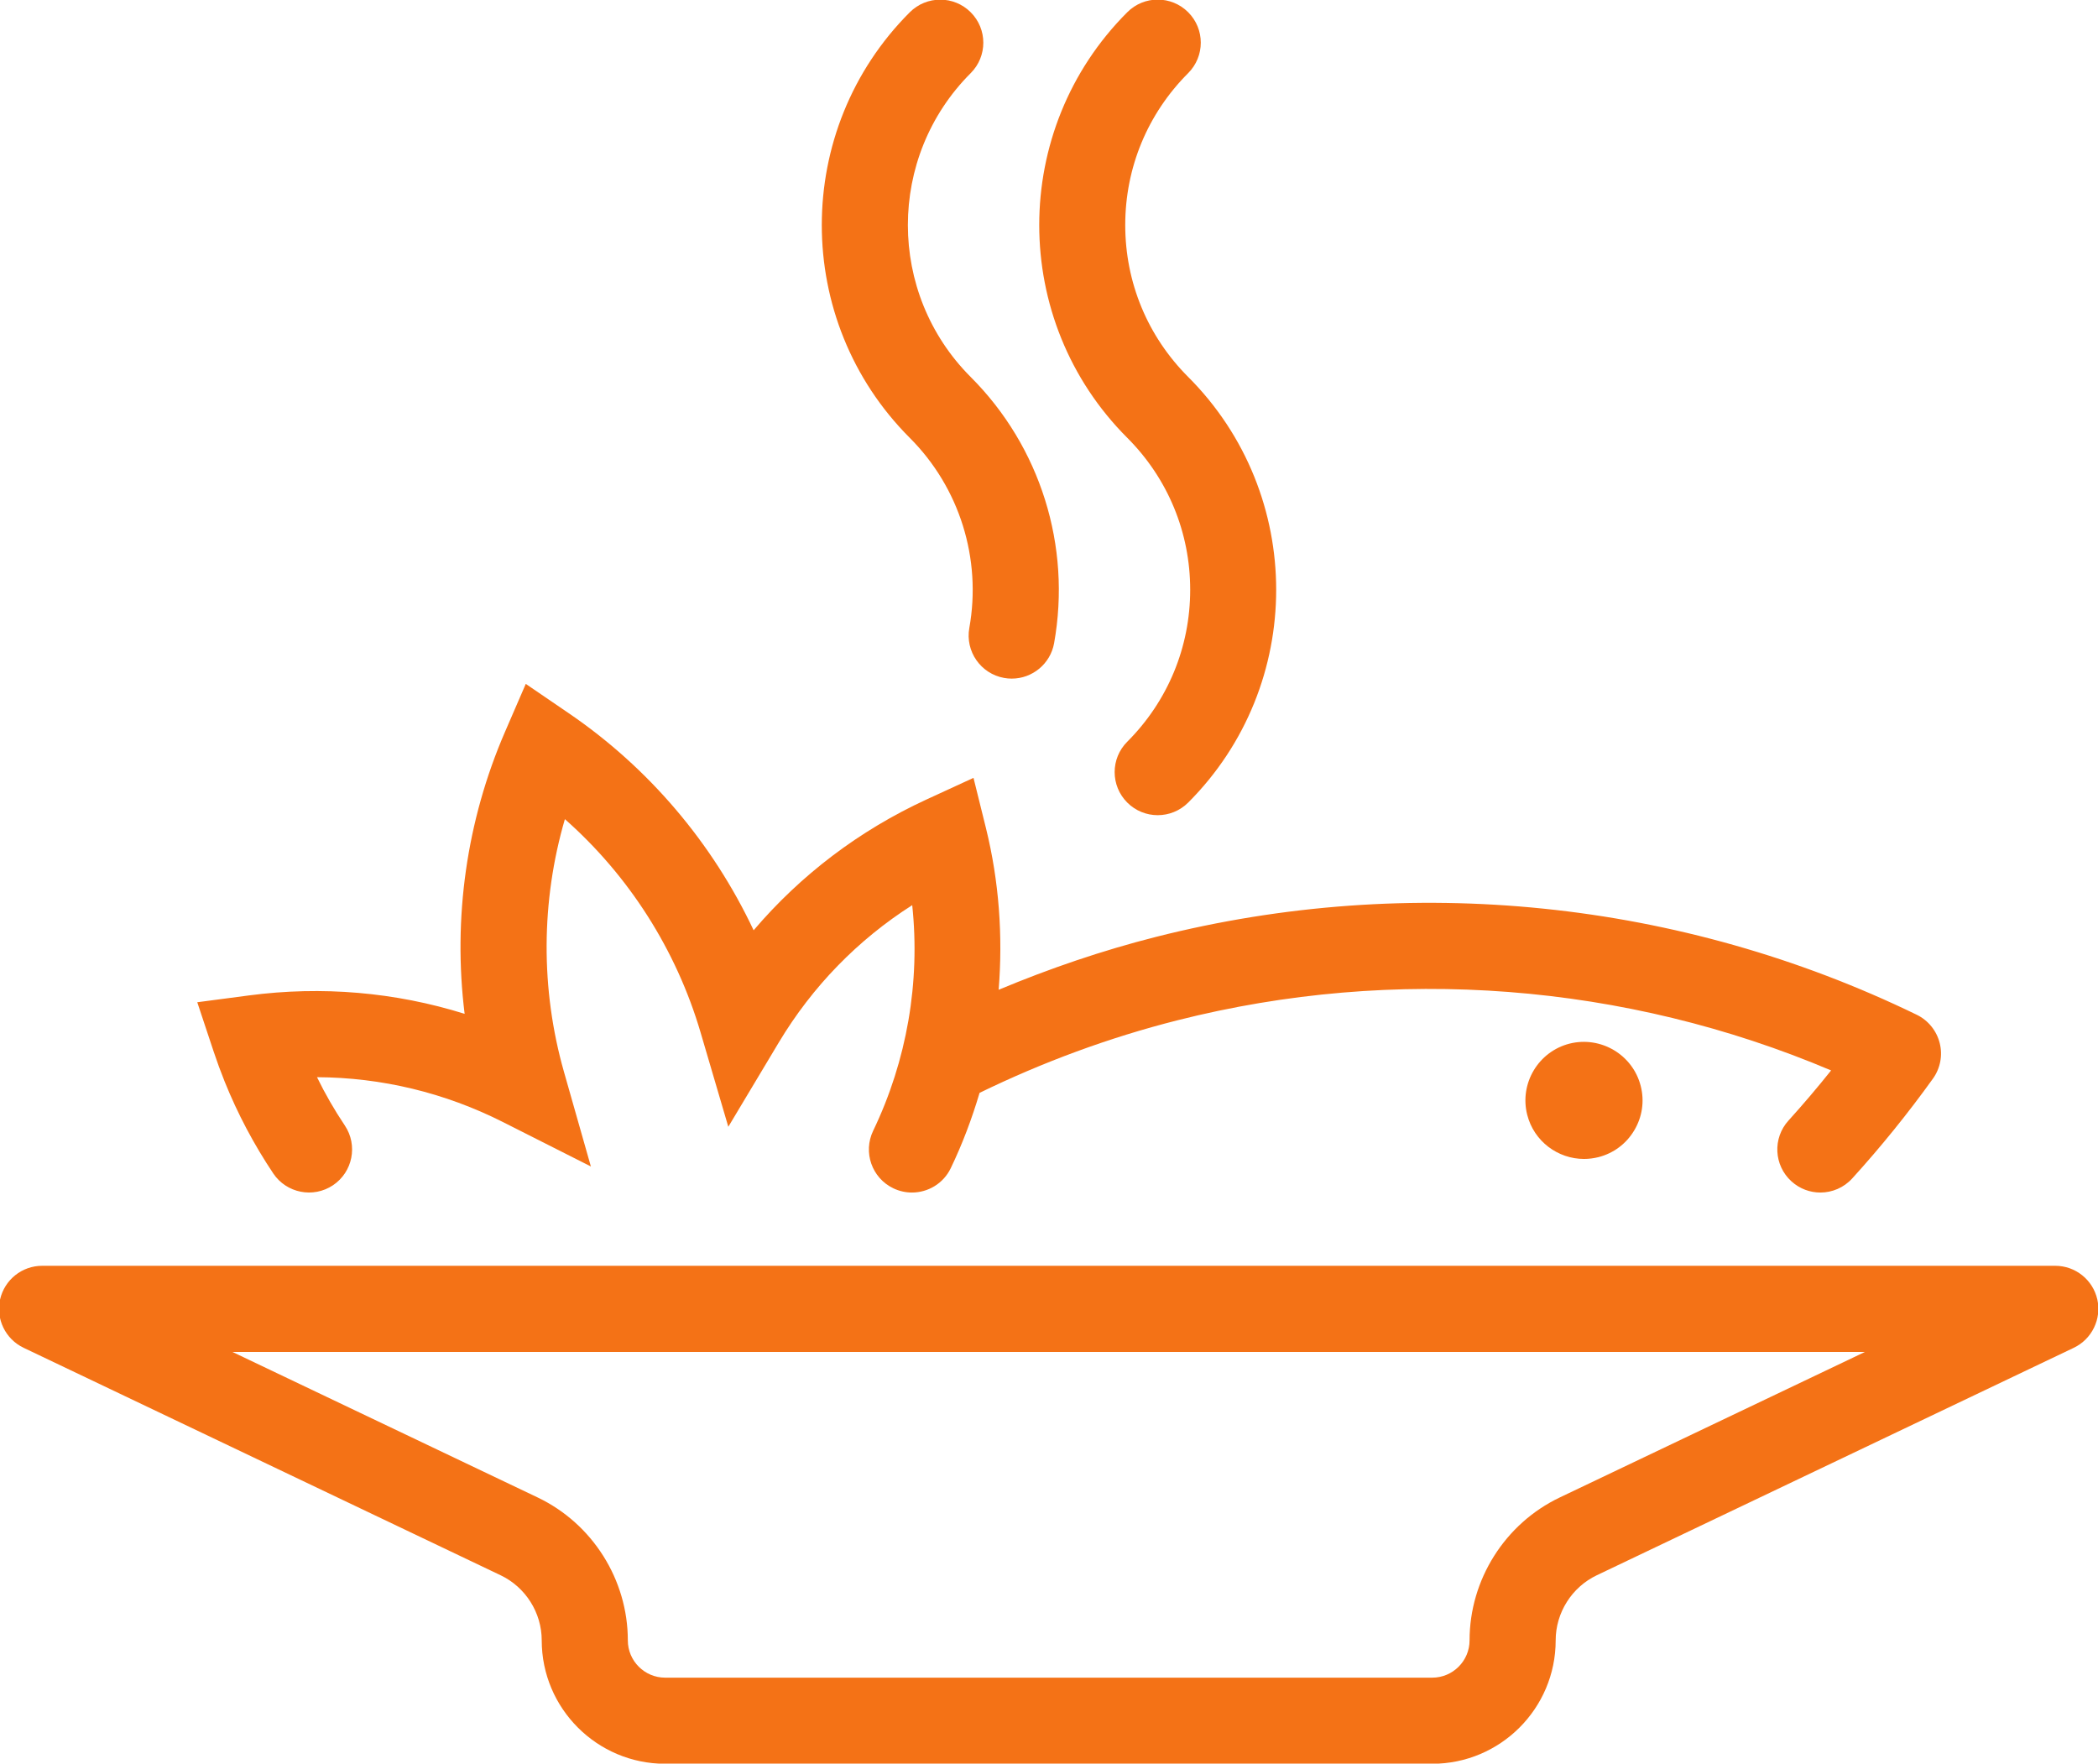 <?xml version="1.0" encoding="UTF-8" standalone="no"?>
<!-- Created with Inkscape (http://www.inkscape.org/) -->

<svg
   width="22.817mm"
   height="19.18mm"
   viewBox="0 0 22.817 19.18"
   version="1.1"
   id="svg27947"
   inkscape:version="1.2.2 (b0a8486541, 2022-12-01)"
   sodipodi:docname="icon_food.svg"
   xmlns:inkscape="http://www.inkscape.org/namespaces/inkscape"
   xmlns:sodipodi="http://sodipodi.sourceforge.net/DTD/sodipodi-0.dtd"
   xmlns="http://www.w3.org/2000/svg"
   xmlns:svg="http://www.w3.org/2000/svg">
  <sodipodi:namedview
     id="namedview27949"
     pagecolor="#ffffff"
     bordercolor="#666666"
     borderopacity="1.0"
     inkscape:showpageshadow="2"
     inkscape:pageopacity="0.0"
     inkscape:pagecheckerboard="0"
     inkscape:deskcolor="#d1d1d1"
     inkscape:document-units="mm"
     showgrid="false"
     inkscape:zoom="0.914906"
     inkscape:cx="1056.9392"
     inkscape:cy="322.43749"
     inkscape:window-width="3440"
     inkscape:window-height="1374"
     inkscape:window-x="0"
     inkscape:window-y="0"
     inkscape:window-maximized="1"
     inkscape:current-layer="layer1" />
  <defs
     id="defs27944" />
  <g
     inkscape:label="Layer 1"
     inkscape:groupmode="layer"
     id="layer1"
     transform="translate(174.802,-63.286)">
    <g
       id="g25470"
       transform="matrix(0.353,0,0,-0.353,-157.839,79.572)">
      <path
         d="m 0,0 c -1.688,-0.805 -2.778,-2.532 -2.778,-4.402 0,-0.633 -0.516,-1.149 -1.149,-1.149 h -23.635 c -0.633,0 -1.149,0.516 -1.149,1.149 0,1.87 -1.09,3.597 -2.777,4.402 l -9.403,4.483 H 9.401 Z m 16.562,6.104 c -0.138,0.604 -0.675,1.034 -1.295,1.034 h -62.023 c -0.62,0 -1.157,-0.43 -1.295,-1.034 -0.136,-0.605 0.164,-1.224 0.724,-1.492 l 14.696,-7.008 c 0.77,-0.367 1.267,-1.154 1.267,-2.006 0,-2.097 1.705,-3.802 3.802,-3.802 h 23.635 c 2.097,0 3.802,1.705 3.802,3.802 0,0.852 0.497,1.639 1.267,2.006 l 14.696,7.008 c 0.559,0.268 0.86,0.887 0.724,1.492"
         style="fill:#f47216;fill-opacity:1;fill-rule:nonzero;stroke:none"
         id="path25472" />
    </g>
    <g
       id="g25474"
       transform="matrix(0.353,0,0,-0.353,-157.732,74.636)">
      <path
         d="m 0,0 c -0.962,-0.244 -1.548,-1.227 -1.306,-2.189 0,-10e-4 0.001,-0.002 0.001,-0.003 0.206,-0.816 0.944,-1.361 1.75,-1.361 0.147,0 0.295,0.019 0.443,0.055 0.466,0.119 0.859,0.412 1.105,0.826 0.247,0.414 0.319,0.9 0.199,1.367 C 1.948,-0.343 0.965,0.241 0,0"
         style="fill:#f47216;fill-opacity:1;fill-rule:nonzero;stroke:none"
         id="path25476" />
    </g>
    <g
       id="g25478"
       transform="matrix(0.353,0,0,-0.353,-172.359,75.048)">
      <path
         d="M 0,0 C 0.4,-0.994 0.905,-1.946 1.498,-2.832 1.906,-3.441 2.73,-3.603 3.339,-3.196 3.947,-2.788 4.11,-1.964 3.703,-1.355 3.385,-0.881 3.098,-0.383 2.846,0.133 4.832,0.124 6.787,-0.345 8.58,-1.252 l 2.704,-1.366 -0.829,2.914 c -0.726,2.552 -0.709,5.262 0.028,7.787 1.972,-1.742 3.431,-4.025 4.18,-6.57 l 0.855,-2.908 1.556,2.599 c 1.032,1.723 2.435,3.162 4.11,4.229 0.251,-2.37 -0.162,-4.785 -1.204,-6.952 -0.317,-0.661 -0.04,-1.453 0.621,-1.771 0.186,-0.089 0.381,-0.131 0.575,-0.131 0.493,0 0.968,0.276 1.196,0.752 0.361,0.75 0.652,1.528 0.887,2.319 1.939,0.944 3.983,1.701 6.093,2.235 6.705,1.698 13.795,1.145 20.142,-1.544 -0.422,-0.528 -0.86,-1.044 -1.312,-1.543 -0.494,-0.542 -0.453,-1.382 0.09,-1.874 0.254,-0.231 0.573,-0.345 0.891,-0.345 0.361,0 0.721,0.147 0.983,0.436 0.884,0.973 1.72,2.007 2.485,3.073 0.228,0.318 0.305,0.721 0.208,1.099 C 52.743,1.566 52.484,1.885 52.133,2.056 44.86,5.589 36.538,6.442 28.7,4.457 27.039,4.037 25.418,3.483 23.847,2.826 23.98,4.484 23.86,6.164 23.458,7.797 L 23.072,9.355 21.614,8.684 C 19.552,7.733 17.747,6.362 16.298,4.659 15.034,7.343 13.069,9.664 10.604,11.345 L 9.278,12.25 8.64,10.777 C 7.453,8.039 7.029,5.028 7.394,2.085 5.258,2.753 3,2.949 0.749,2.652 L -0.843,2.442 -0.337,0.919 C -0.234,0.61 -0.122,0.304 0,0"
         style="fill:#f47216;fill-opacity:1;fill-rule:nonzero;stroke:none"
         id="path25480" />
    </g>
    <g
       id="g25482"
       transform="matrix(0.353,0,0,-0.353,-161.858,69.7)">
      <path
         d="m 0,0 c 0,-1.768 -0.689,-3.43 -1.938,-4.681 -0.519,-0.517 -0.519,-1.357 0,-1.876 0.258,-0.258 0.598,-0.388 0.937,-0.388 0.34,0 0.68,0.13 0.939,0.388 3.615,3.616 3.615,9.498 0,13.114 -1.25,1.25 -1.939,2.912 -1.939,4.679 0,1.769 0.689,3.431 1.939,4.681 0.518,0.519 0.518,1.358 0,1.876 -0.519,0.519 -1.359,0.519 -1.876,0 -3.617,-3.615 -3.617,-9.497 0,-13.112 C -0.689,3.43 0,1.768 0,0"
         style="fill:#f47216;fill-opacity:1;fill-rule:nonzero;stroke:none"
         id="path25484" />
    </g>
    <g
       id="g25486"
       transform="matrix(0.353,0,0,-0.353,-164.26,70.115)">
      <path
         d="m 0,0 c -0.13,-0.722 0.351,-1.411 1.071,-1.541 0.08,-0.015 0.158,-0.021 0.237,-0.021 0.629,0 1.189,0.451 1.304,1.092 0.536,2.991 -0.424,6.056 -2.57,8.201 -2.58,2.582 -2.58,6.78 0,9.361 0.519,0.518 0.519,1.358 0,1.876 -0.518,0.518 -1.357,0.518 -1.876,0 -3.615,-3.615 -3.615,-9.497 0,-13.113 C -0.303,4.323 0.383,2.135 0,0"
         style="fill:#f47216;fill-opacity:1;fill-rule:nonzero;stroke:none"
         id="path25488" />
    </g>
  </g>
</svg>

